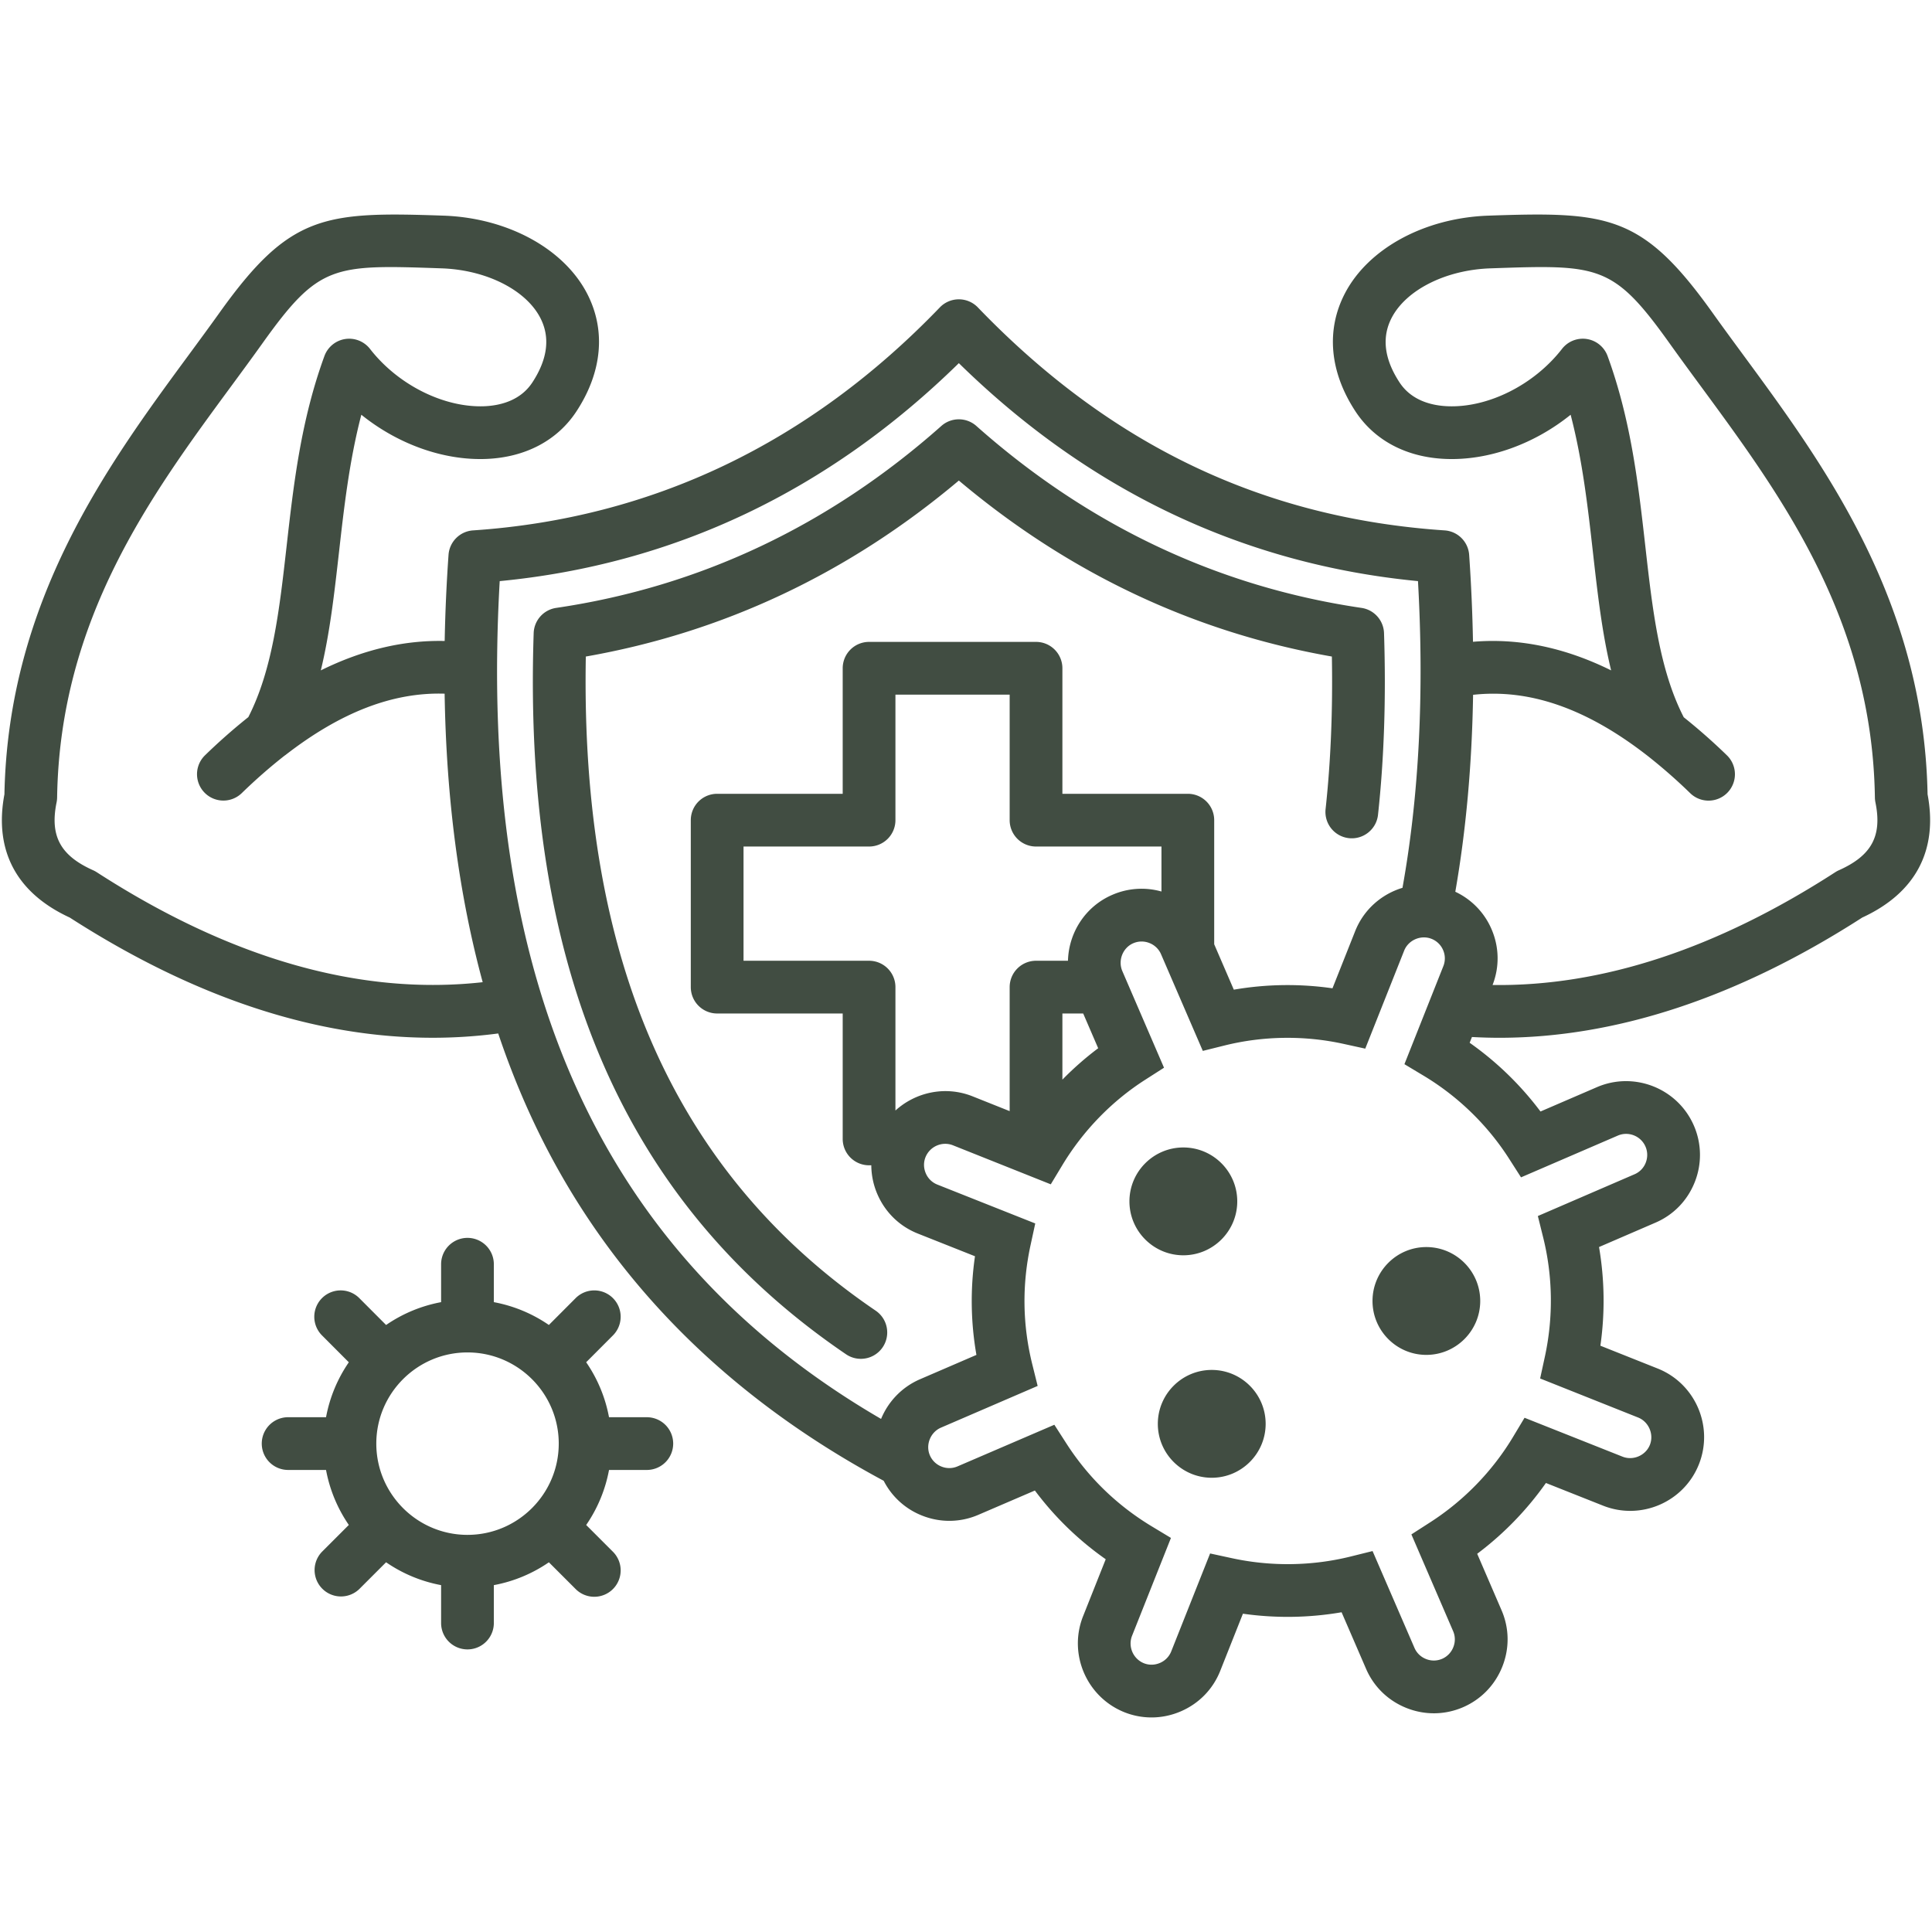 <svg class="" xml:space="preserve" style="enable-background:new 0 0 512 512" viewBox="0 0 512 512" y="0" x="0" height="512" width="512" xmlns:xlink="http://www.w3.org/1999/xlink" version="1.1" xmlns="http://www.w3.org/2000/svg"><g><path class="" data-original="#000000" opacity="1" fill="#414D42" d="M171.412 375.579h-10.018a37.912 37.912 0 0 0-6.052-14.571l7.099-7.116a6.987 6.987 0 1 0-9.894-9.869l-7.09 7.107a37.962 37.962 0 0 0-14.584-6.047v-10.045a6.988 6.988 0 0 0-13.976 0v10.045a37.926 37.926 0 0 0-14.577 6.052l-7.096-7.114a6.987 6.987 0 1 0-9.894 9.869l7.112 7.129a37.908 37.908 0 0 0-6.038 14.557H76.357a6.988 6.988 0 0 0 0 13.976h10.045a37.973 37.973 0 0 0 6.039 14.574l-7.106 7.106a6.989 6.989 0 0 0 9.882 9.883l7.099-7.099a37.895 37.895 0 0 0 14.581 6.06v10.045a6.988 6.988 0 1 0 13.976 0v-10.044a37.954 37.954 0 0 0 14.588-6.054l7.093 7.092a6.962 6.962 0 0 0 4.941 2.047 6.989 6.989 0 0 0 4.941-11.93l-7.092-7.092a37.948 37.948 0 0 0 6.053-14.587h10.017a6.988 6.988 0 0 0 6.988-6.988 6.99 6.99 0 0 0-6.99-6.986zm-47.527 31.176c-13.322 0-24.16-10.851-24.16-24.188 0-13.321 10.838-24.159 24.16-24.159 6.656 0 12.693 2.7 17.071 7.06l.033.036.029.026c4.358 4.372 7.056 10.395 7.056 17.037-.001 13.337-10.852 24.188-24.189 24.188zm110.029-49.711a6.982 6.982 0 0 1-5.786 3.06 6.948 6.948 0 0 1-3.921-1.209c-58.647-39.857-85.723-102.372-82.778-191.114a6.986 6.986 0 0 1 5.967-6.681c37.989-5.588 72.33-21.809 102.069-48.216a6.985 6.985 0 0 1 9.279 0c29.739 26.407 64.08 42.628 102.069 48.216a6.987 6.987 0 0 1 5.968 6.683c.561 17.074.025 33.273-1.594 48.147-.417 3.836-3.867 6.6-7.702 6.191a6.988 6.988 0 0 1-6.191-7.703c1.365-12.55 1.924-26.127 1.665-40.428-36.469-6.396-69.673-22.064-98.855-46.641-29.182 24.577-62.387 40.244-98.856 46.641-1.454 80.513 23.706 137.255 76.813 173.348a6.986 6.986 0 0 1 1.853 9.706zm144.074-26.559c7.878 0 14.287 6.409 14.287 14.286 0 7.878-6.409 14.287-14.287 14.287-7.862 0-14.258-6.409-14.258-14.287 0-7.877 6.396-14.286 14.258-14.286zm132.839-119.982c-.991-51.353-27.465-87.359-48.755-116.311-2.861-3.892-5.564-7.567-8.18-11.232-18.638-26.126-27.708-26.919-59.426-25.812-16.927.585-31.872 8.692-38.075 20.653-5.02 9.682-4.029 20.755 2.788 31.171 5.047 7.732 13.528 12.224 23.883 12.648 11.438.474 23.534-3.944 33.172-11.706 3.165 12.148 4.559 24.492 5.917 36.521 1.226 10.85 2.412 21.35 4.815 31.223-12.267-6.068-24.509-8.604-36.609-7.577a451.271 451.271 0 0 0-1.014-23.035 6.988 6.988 0 0 0-6.501-6.486c-48.103-3.242-88.567-22.57-123.702-59.094a6.99 6.99 0 0 0-10.072 0c-34.646 36.013-76.266 55.895-123.703 59.094a6.987 6.987 0 0 0-6.5 6.484 447.117 447.117 0 0 0-1.022 22.823c-10.866-.248-21.841 2.354-32.825 7.792 2.393-9.852 3.576-20.328 4.8-31.153 1.362-12.054 2.76-24.423 5.94-36.596 9.635 7.763 21.736 12.173 33.159 11.71 10.349-.424 18.827-4.916 23.87-12.641 6.825-10.429 7.818-21.506 2.796-31.19-6.199-11.954-21.134-20.056-38.048-20.641-31.723-1.105-40.79-.312-59.424 25.807-2.598 3.635-5.279 7.279-8.118 11.137-21.318 28.972-47.828 65.001-48.821 116.41-2.802 14.872 3.173 26.144 17.312 32.661 32.925 21.187 65.169 31.854 96.164 31.854 5.839 0 11.635-.381 17.382-1.139 3.433 10.216 7.48 19.914 12.144 29.075 19.146 37.604 49.428 67.691 90.015 89.471a19.402 19.402 0 0 0 10.164 9.221c4.865 1.932 10.178 1.851 14.943-.211l14.958-6.432a82.644 82.644 0 0 0 18.773 18.216l-6.015 15.131c-3.949 10.005.961 21.401 10.968 25.412a19.462 19.462 0 0 0 7.185 1.38c2.636 0 5.274-.54 7.773-1.618 4.811-2.075 8.517-5.884 10.436-10.724l6.014-15.152a84.191 84.191 0 0 0 26.146-.381l6.467 14.943c2.05 4.783 5.856 8.483 10.718 10.422 4.872 1.943 10.197 1.874 15.002-.199 4.775-2.067 8.47-5.882 10.404-10.741 1.939-4.872 1.866-10.188-.2-14.96l-6.453-14.961a84.008 84.008 0 0 0 18.214-18.764l15.149 6.013c10.029 3.975 21.42-.943 25.394-10.965 3.976-10.029-.942-21.421-10.955-25.392l-15.156-6.037a84.26 84.26 0 0 0-.359-26.148l14.908-6.44c4.787-2.043 8.492-5.841 10.432-10.697a19.457 19.457 0 0 0-.199-15.029c-4.282-9.891-15.81-14.465-25.701-10.202l-14.953 6.45a83.736 83.736 0 0 0-18.771-18.213l.606-1.527c2.41.131 4.826.205 7.254.205 30.98 0 63.275-10.69 96.179-31.863 14.139-6.513 20.113-17.787 17.313-32.658zM25.634 231.144a7.023 7.023 0 0 0-.942-.511c-8.704-3.889-11.513-9.102-9.697-17.994.087-.426.134-.859.141-1.292.717-47.277 24.835-80.054 46.114-108.972 2.868-3.898 5.577-7.579 8.235-11.298 15.047-21.092 18.751-20.964 47.567-19.962 11.773.407 22.272 5.674 26.126 13.108 2.672 5.153 1.972 10.908-2.088 17.111-3.215 4.927-8.705 6.158-12.744 6.323-10.708.41-22.891-5.666-30.287-15.192a7.007 7.007 0 0 0-6.597-2.619 6.99 6.99 0 0 0-5.485 4.506c-6.264 17.139-8.185 34.142-10.044 50.585-1.889 16.717-3.691 32.525-10.123 45.107a157.063 157.063 0 0 0-11.495 10.132 6.988 6.988 0 0 0 9.742 10.021c3.7-3.597 7.526-6.944 11.375-9.958.057-.041.12-.07.176-.114 14.635-11.362 28.508-16.727 42.222-16.292.437 27.788 3.804 53.33 10.087 76.458-32.357 3.609-66.722-6.165-102.283-29.147zm218.169 134.374c-4.864 2.107-8.433 5.965-10.309 10.511-73.991-43.036-107.109-115.827-101.066-222.027 46.208-4.461 87.086-23.867 121.677-57.763 34.592 33.898 75.469 53.303 121.675 57.763 1.669 29.544.29 56.835-4.107 81.279-5.519 1.668-10.258 5.729-12.542 11.489l-6.01 15.14a83.84 83.84 0 0 0-26.147.364l-5.199-12.034v-32.888a6.988 6.988 0 0 0-6.988-6.988h-33.241v-33.269a6.988 6.988 0 0 0-6.988-6.988h-44.246a6.988 6.988 0 0 0-6.988 6.988v33.269h-33.269a6.988 6.988 0 0 0-6.988 6.988v44.246a6.988 6.988 0 0 0 6.988 6.988h33.269v33.241a6.988 6.988 0 0 0 6.988 6.988h.592a19.614 19.614 0 0 0 1.61 7.658c2.074 4.811 5.884 8.517 10.723 10.435l15.144 6.011a82.538 82.538 0 0 0 .382 26.144zm39.22-110.908h-8.464a6.988 6.988 0 0 0-6.988 6.988v32.862l-9.883-3.943c-7.163-2.828-15.022-1.094-20.388 3.783v-32.702a6.988 6.988 0 0 0-6.988-6.988h-33.269v-30.27h33.269a6.988 6.988 0 0 0 6.988-6.988v-33.269h30.271v33.269a6.988 6.988 0 0 0 6.988 6.988H307.8v11.921a19.418 19.418 0 0 0-12.993.865c-7.215 3.091-11.59 10.069-11.784 17.484zm8.007 23.182a83.237 83.237 0 0 0-9.484 8.323v-17.529h5.512zm108.855 29.218 3.202 4.999 25.648-11.064c2.825-1.219 6.117.093 7.338 2.913.592 1.372.61 2.9.05 4.299a5.484 5.484 0 0 1-2.968 3.041l-25.609 11.062 1.427 5.749c2.539 10.233 2.689 21.132.434 31.518l-1.256 5.783 25.962 10.342c2.811 1.114 4.242 4.436 3.125 7.252-1.114 2.811-4.435 4.244-7.249 3.126l-25.968-10.309-3.054 5.087c-5.44 9.057-13.03 16.878-21.95 22.615l-4.983 3.206 11.064 25.648c.583 1.345.598 2.854.043 4.247a5.564 5.564 0 0 1-2.961 3.08 5.554 5.554 0 0 1-4.283.047 5.507 5.507 0 0 1-3.058-2.969l-11.094-25.635-5.748 1.43c-10.244 2.551-21.143 2.71-31.517.461l-5.789-1.254-10.306 25.962a5.526 5.526 0 0 1-2.98 3.045c-1.381.595-2.898.624-4.248.089-2.869-1.15-4.28-4.425-3.151-7.283l10.308-25.93-5.071-3.059c-9.223-5.567-16.837-12.954-22.629-21.958l-3.201-4.976-25.653 11.03a5.517 5.517 0 0 1-4.254.052 5.55 5.55 0 0 1-3.078-2.979c-1.199-2.768.142-6.126 2.919-7.329l25.641-11.06-1.428-5.752c-2.583-10.407-2.738-21.013-.462-31.521l1.254-5.788-25.963-10.307a5.523 5.523 0 0 1-3.044-2.979c-.596-1.382-.624-2.899-.085-4.257 1.148-2.879 4.418-4.299 7.273-3.173l25.933 10.346 3.064-5.077c5.513-9.136 13.102-16.958 21.946-22.622l4.999-3.202-11.053-25.625c-1.196-2.803.126-6.172 2.902-7.361a5.568 5.568 0 0 1 4.292-.056 5.54 5.54 0 0 1 3.076 2.973l11.064 25.612 5.751-1.431c10.261-2.554 21.154-2.705 31.501-.438l5.8 1.271 10.311-25.974c1.114-2.811 4.436-4.244 7.261-3.121a5.523 5.523 0 0 1 3.057 2.978 5.505 5.505 0 0 1 .058 4.268l-10.308 25.967 5.086 3.054c9.102 5.464 16.92 13.049 22.612 21.937zm87.424-76.377a6.962 6.962 0 0 0-.942.511c-31.389 20.285-61.888 30.314-90.82 29.888 1.863-4.792 1.774-10.03-.272-14.78a19.377 19.377 0 0 0-9.603-9.925c2.845-16.297 4.418-33.747 4.711-52.194 14.921-1.653 30.031 3.598 46.013 15.994.009.007.019.011.027.018a142.17 142.17 0 0 1 11.493 10.052 6.966 6.966 0 0 0 4.87 1.978 6.989 6.989 0 0 0 4.872-11.999 156.884 156.884 0 0 0-11.448-10.095c-6.471-12.604-8.277-28.453-10.17-45.214-1.855-16.42-3.773-33.398-10.013-50.51a6.986 6.986 0 0 0-12.084-1.892c-7.396 9.526-19.586 15.636-30.307 15.192-4.043-.166-9.537-1.398-12.757-6.33-4.051-6.19-4.751-11.94-2.079-17.091 3.858-7.44 14.367-12.713 26.152-13.12 28.816-1.002 32.518-1.131 47.567 19.963 2.674 3.746 5.405 7.461 8.297 11.393 21.25 28.898 45.335 61.652 46.051 108.876.007.434.054.866.141 1.292 1.814 8.891-.995 14.104-9.699 17.993zm-173.71 102.03c-7.877 0-14.286-6.409-14.286-14.287 0-7.877 6.409-14.286 14.286-14.286 7.878 0 14.287 6.409 14.287 14.286 0 7.878-6.409 14.287-14.287 14.287zm21.812 44.67c0 7.878-6.409 14.287-14.287 14.287s-14.287-6.409-14.287-14.287 6.409-14.287 14.287-14.287 14.287 6.409 14.287 14.287z"></path></g></svg>